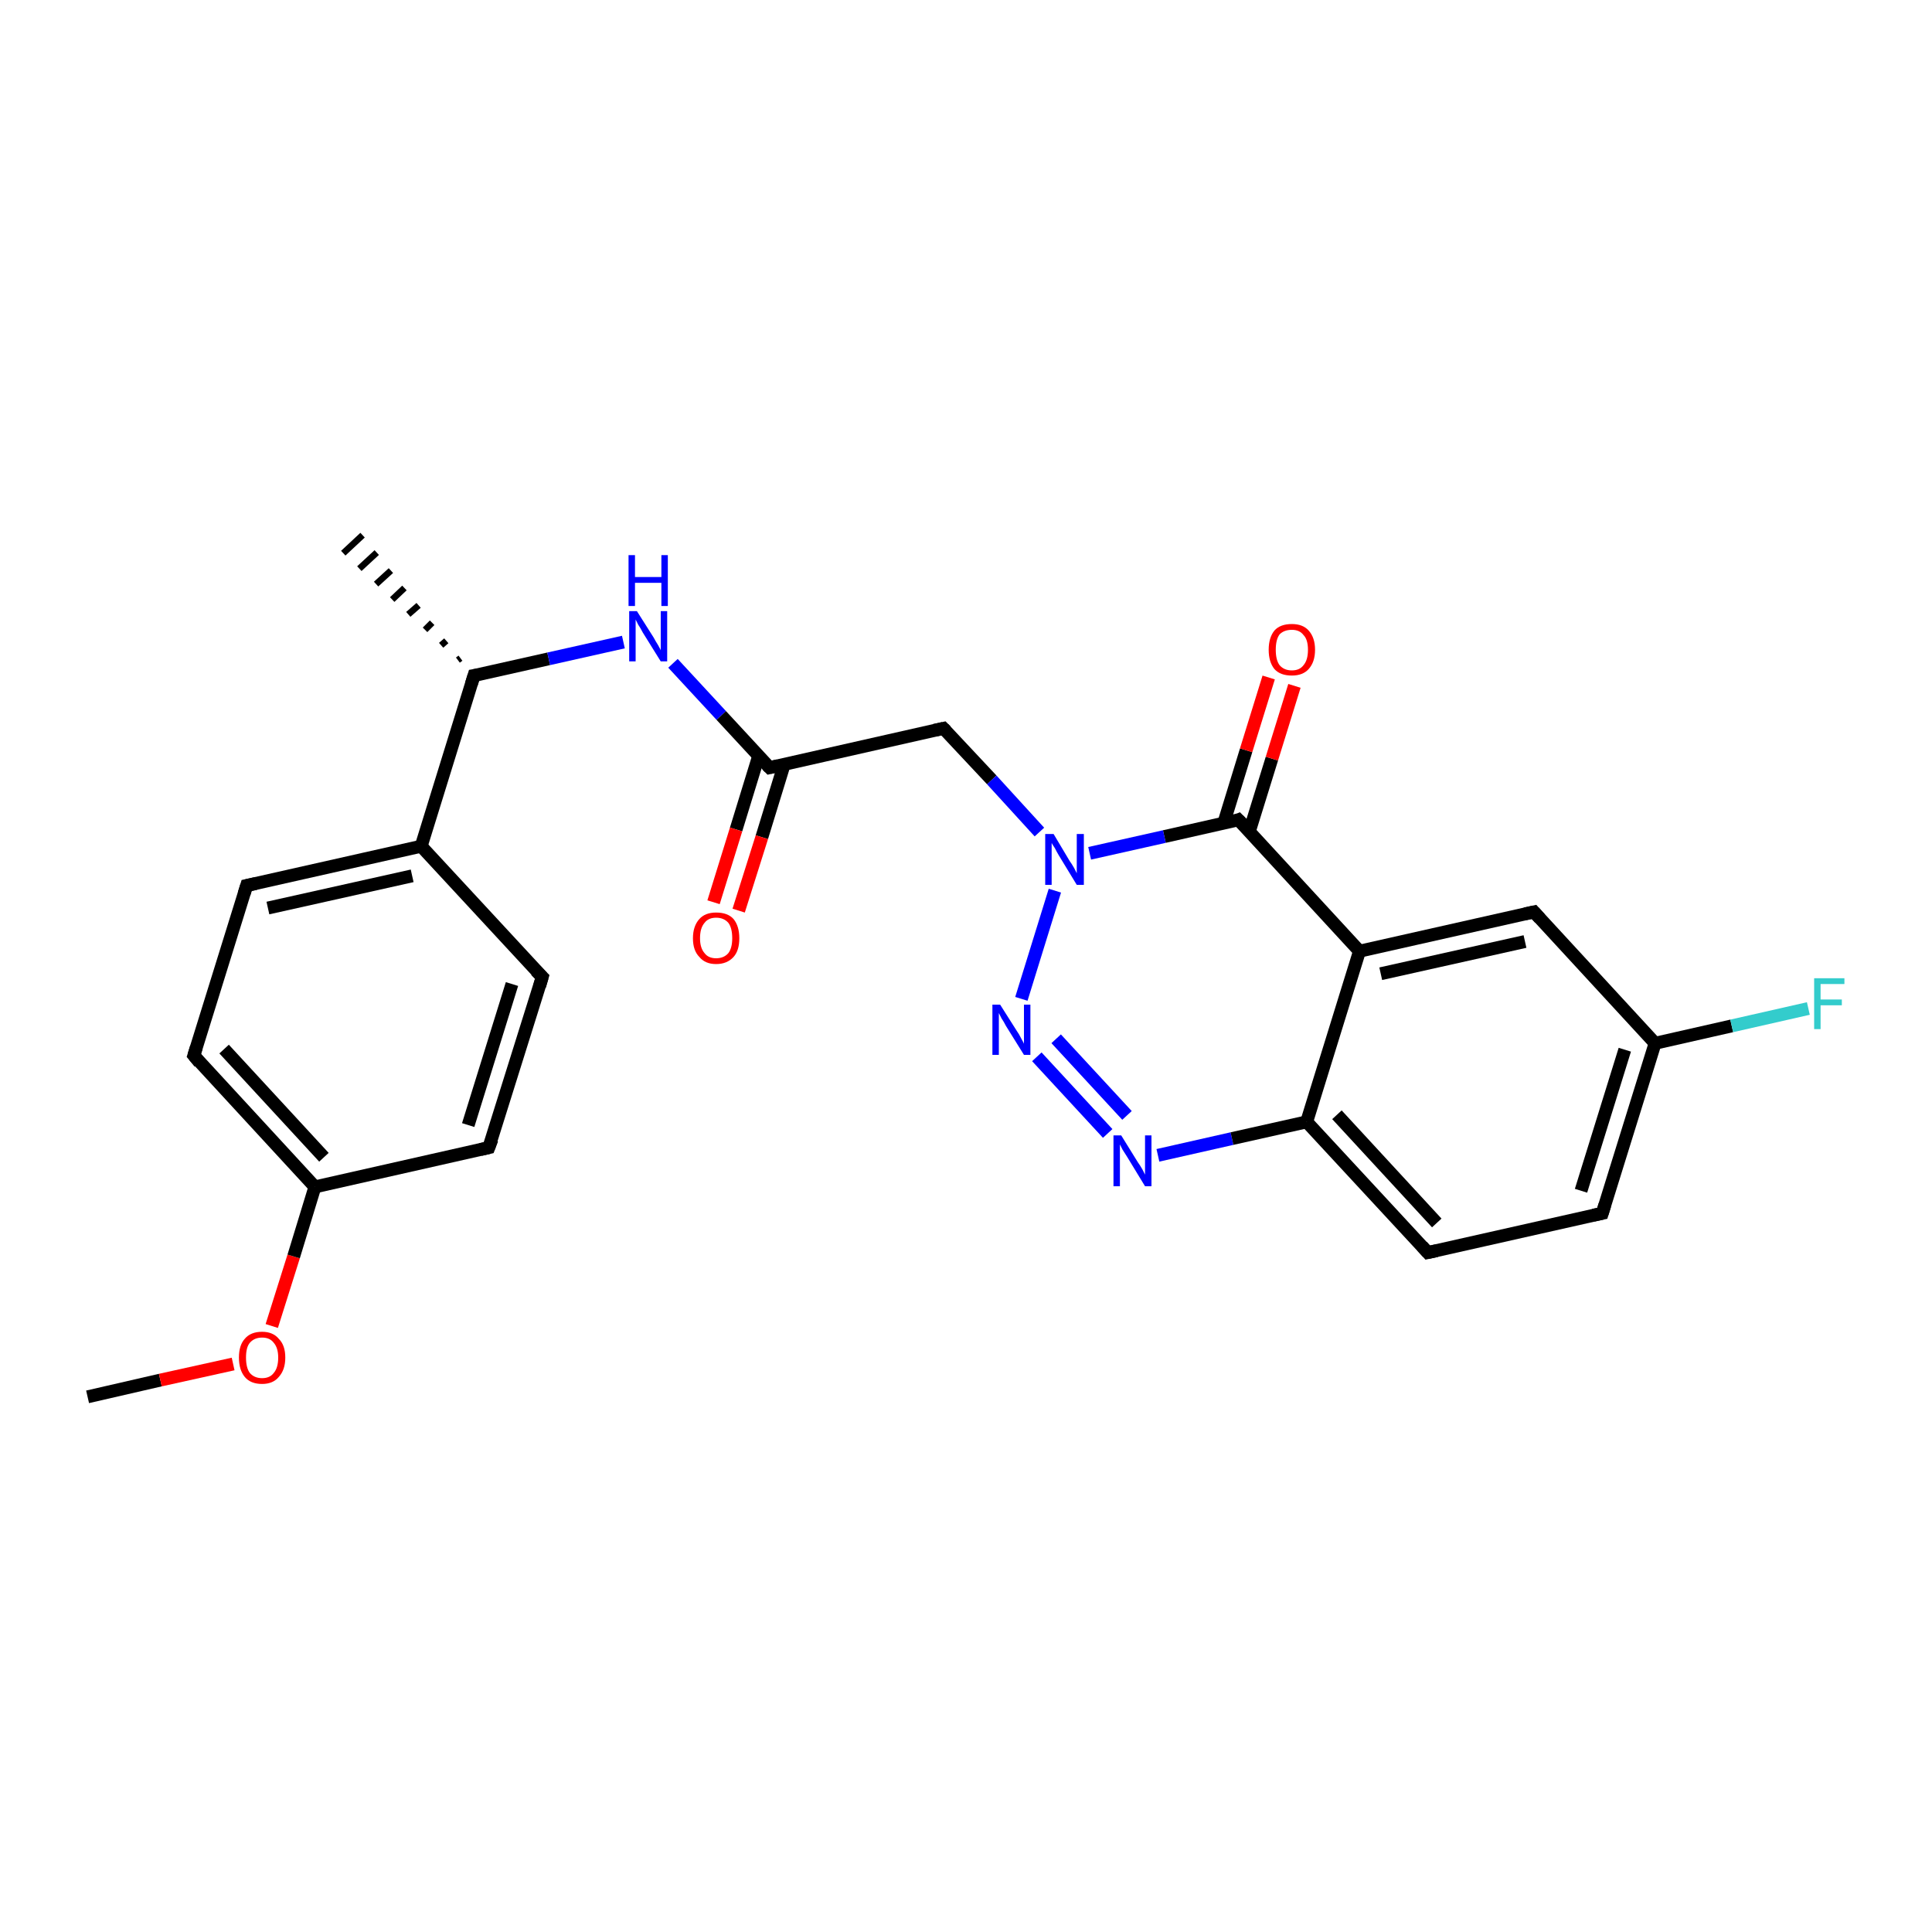<?xml version='1.0' encoding='iso-8859-1'?>
<svg version='1.1' baseProfile='full'
              xmlns='http://www.w3.org/2000/svg'
                      xmlns:rdkit='http://www.rdkit.org/xml'
                      xmlns:xlink='http://www.w3.org/1999/xlink'
                  xml:space='preserve'
width='300px' height='300px' viewBox='0 0 300 300'>
<!-- END OF HEADER -->
<rect style='opacity:1.0;fill:#FFFFFF;stroke:none' width='300.0' height='300.0' x='0.0' y='0.0'> </rect>
<path class='bond-0 atom-0 atom-1' d='M 13.6,216.9 L 24.9,214.3' style='fill:none;fill-rule:evenodd;stroke:#000000;stroke-width:2.0px;stroke-linecap:butt;stroke-linejoin:miter;stroke-opacity:1' />
<path class='bond-0 atom-0 atom-1' d='M 24.9,214.3 L 36.2,211.8' style='fill:none;fill-rule:evenodd;stroke:#FF0000;stroke-width:2.0px;stroke-linecap:butt;stroke-linejoin:miter;stroke-opacity:1' />
<path class='bond-1 atom-1 atom-2' d='M 42.2,205.9 L 45.6,195.1' style='fill:none;fill-rule:evenodd;stroke:#FF0000;stroke-width:2.0px;stroke-linecap:butt;stroke-linejoin:miter;stroke-opacity:1' />
<path class='bond-1 atom-1 atom-2' d='M 45.6,195.1 L 48.9,184.3' style='fill:none;fill-rule:evenodd;stroke:#000000;stroke-width:2.0px;stroke-linecap:butt;stroke-linejoin:miter;stroke-opacity:1' />
<path class='bond-2 atom-2 atom-3' d='M 48.9,184.3 L 30.1,163.9' style='fill:none;fill-rule:evenodd;stroke:#000000;stroke-width:2.0px;stroke-linecap:butt;stroke-linejoin:miter;stroke-opacity:1' />
<path class='bond-2 atom-2 atom-3' d='M 50.3,179.7 L 34.8,162.9' style='fill:none;fill-rule:evenodd;stroke:#000000;stroke-width:2.0px;stroke-linecap:butt;stroke-linejoin:miter;stroke-opacity:1' />
<path class='bond-3 atom-3 atom-4' d='M 30.1,163.9 L 38.3,137.5' style='fill:none;fill-rule:evenodd;stroke:#000000;stroke-width:2.0px;stroke-linecap:butt;stroke-linejoin:miter;stroke-opacity:1' />
<path class='bond-4 atom-4 atom-5' d='M 38.3,137.5 L 65.4,131.4' style='fill:none;fill-rule:evenodd;stroke:#000000;stroke-width:2.0px;stroke-linecap:butt;stroke-linejoin:miter;stroke-opacity:1' />
<path class='bond-4 atom-4 atom-5' d='M 41.6,141.0 L 64.0,136.0' style='fill:none;fill-rule:evenodd;stroke:#000000;stroke-width:2.0px;stroke-linecap:butt;stroke-linejoin:miter;stroke-opacity:1' />
<path class='bond-5 atom-5 atom-6' d='M 65.4,131.4 L 84.2,151.7' style='fill:none;fill-rule:evenodd;stroke:#000000;stroke-width:2.0px;stroke-linecap:butt;stroke-linejoin:miter;stroke-opacity:1' />
<path class='bond-6 atom-6 atom-7' d='M 84.2,151.7 L 75.9,178.2' style='fill:none;fill-rule:evenodd;stroke:#000000;stroke-width:2.0px;stroke-linecap:butt;stroke-linejoin:miter;stroke-opacity:1' />
<path class='bond-6 atom-6 atom-7' d='M 79.5,152.8 L 72.7,174.7' style='fill:none;fill-rule:evenodd;stroke:#000000;stroke-width:2.0px;stroke-linecap:butt;stroke-linejoin:miter;stroke-opacity:1' />
<path class='bond-7 atom-5 atom-8' d='M 65.4,131.4 L 73.6,104.9' style='fill:none;fill-rule:evenodd;stroke:#000000;stroke-width:2.0px;stroke-linecap:butt;stroke-linejoin:miter;stroke-opacity:1' />
<path class='bond-8 atom-8 atom-9' d='M 71.1,102.5 L 71.5,102.2' style='fill:none;fill-rule:evenodd;stroke:#000000;stroke-width:1.0px;stroke-linecap:butt;stroke-linejoin:miter;stroke-opacity:1' />
<path class='bond-8 atom-8 atom-9' d='M 68.5,100.2 L 69.3,99.5' style='fill:none;fill-rule:evenodd;stroke:#000000;stroke-width:1.0px;stroke-linecap:butt;stroke-linejoin:miter;stroke-opacity:1' />
<path class='bond-8 atom-8 atom-9' d='M 66.0,97.8 L 67.1,96.7' style='fill:none;fill-rule:evenodd;stroke:#000000;stroke-width:1.0px;stroke-linecap:butt;stroke-linejoin:miter;stroke-opacity:1' />
<path class='bond-8 atom-8 atom-9' d='M 63.4,95.4 L 65.0,94.0' style='fill:none;fill-rule:evenodd;stroke:#000000;stroke-width:1.0px;stroke-linecap:butt;stroke-linejoin:miter;stroke-opacity:1' />
<path class='bond-8 atom-8 atom-9' d='M 60.9,93.1 L 62.8,91.3' style='fill:none;fill-rule:evenodd;stroke:#000000;stroke-width:1.0px;stroke-linecap:butt;stroke-linejoin:miter;stroke-opacity:1' />
<path class='bond-8 atom-8 atom-9' d='M 58.4,90.7 L 60.7,88.6' style='fill:none;fill-rule:evenodd;stroke:#000000;stroke-width:1.0px;stroke-linecap:butt;stroke-linejoin:miter;stroke-opacity:1' />
<path class='bond-8 atom-8 atom-9' d='M 55.8,88.3 L 58.5,85.8' style='fill:none;fill-rule:evenodd;stroke:#000000;stroke-width:1.0px;stroke-linecap:butt;stroke-linejoin:miter;stroke-opacity:1' />
<path class='bond-8 atom-8 atom-9' d='M 53.3,85.9 L 56.3,83.1' style='fill:none;fill-rule:evenodd;stroke:#000000;stroke-width:1.0px;stroke-linecap:butt;stroke-linejoin:miter;stroke-opacity:1' />
<path class='bond-9 atom-8 atom-10' d='M 73.6,104.9 L 85.2,102.3' style='fill:none;fill-rule:evenodd;stroke:#000000;stroke-width:2.0px;stroke-linecap:butt;stroke-linejoin:miter;stroke-opacity:1' />
<path class='bond-9 atom-8 atom-10' d='M 85.2,102.3 L 96.8,99.7' style='fill:none;fill-rule:evenodd;stroke:#0000FF;stroke-width:2.0px;stroke-linecap:butt;stroke-linejoin:miter;stroke-opacity:1' />
<path class='bond-10 atom-10 atom-11' d='M 104.5,103.0 L 112.0,111.1' style='fill:none;fill-rule:evenodd;stroke:#0000FF;stroke-width:2.0px;stroke-linecap:butt;stroke-linejoin:miter;stroke-opacity:1' />
<path class='bond-10 atom-10 atom-11' d='M 112.0,111.1 L 119.5,119.2' style='fill:none;fill-rule:evenodd;stroke:#000000;stroke-width:2.0px;stroke-linecap:butt;stroke-linejoin:miter;stroke-opacity:1' />
<path class='bond-11 atom-11 atom-12' d='M 117.8,117.4 L 114.3,128.8' style='fill:none;fill-rule:evenodd;stroke:#000000;stroke-width:2.0px;stroke-linecap:butt;stroke-linejoin:miter;stroke-opacity:1' />
<path class='bond-11 atom-11 atom-12' d='M 114.3,128.8 L 110.8,140.1' style='fill:none;fill-rule:evenodd;stroke:#FF0000;stroke-width:2.0px;stroke-linecap:butt;stroke-linejoin:miter;stroke-opacity:1' />
<path class='bond-11 atom-11 atom-12' d='M 121.8,118.6 L 118.3,130.0' style='fill:none;fill-rule:evenodd;stroke:#000000;stroke-width:2.0px;stroke-linecap:butt;stroke-linejoin:miter;stroke-opacity:1' />
<path class='bond-11 atom-11 atom-12' d='M 118.3,130.0 L 114.7,141.4' style='fill:none;fill-rule:evenodd;stroke:#FF0000;stroke-width:2.0px;stroke-linecap:butt;stroke-linejoin:miter;stroke-opacity:1' />
<path class='bond-12 atom-11 atom-13' d='M 119.5,119.2 L 146.5,113.1' style='fill:none;fill-rule:evenodd;stroke:#000000;stroke-width:2.0px;stroke-linecap:butt;stroke-linejoin:miter;stroke-opacity:1' />
<path class='bond-13 atom-13 atom-14' d='M 146.5,113.1 L 154.0,121.1' style='fill:none;fill-rule:evenodd;stroke:#000000;stroke-width:2.0px;stroke-linecap:butt;stroke-linejoin:miter;stroke-opacity:1' />
<path class='bond-13 atom-13 atom-14' d='M 154.0,121.1 L 161.4,129.2' style='fill:none;fill-rule:evenodd;stroke:#0000FF;stroke-width:2.0px;stroke-linecap:butt;stroke-linejoin:miter;stroke-opacity:1' />
<path class='bond-14 atom-14 atom-15' d='M 163.8,138.3 L 158.6,155.1' style='fill:none;fill-rule:evenodd;stroke:#0000FF;stroke-width:2.0px;stroke-linecap:butt;stroke-linejoin:miter;stroke-opacity:1' />
<path class='bond-15 atom-15 atom-16' d='M 161.0,164.1 L 172.0,176.0' style='fill:none;fill-rule:evenodd;stroke:#0000FF;stroke-width:2.0px;stroke-linecap:butt;stroke-linejoin:miter;stroke-opacity:1' />
<path class='bond-15 atom-15 atom-16' d='M 164.0,161.3 L 175.0,173.2' style='fill:none;fill-rule:evenodd;stroke:#0000FF;stroke-width:2.0px;stroke-linecap:butt;stroke-linejoin:miter;stroke-opacity:1' />
<path class='bond-16 atom-16 atom-17' d='M 179.8,179.4 L 191.3,176.8' style='fill:none;fill-rule:evenodd;stroke:#0000FF;stroke-width:2.0px;stroke-linecap:butt;stroke-linejoin:miter;stroke-opacity:1' />
<path class='bond-16 atom-16 atom-17' d='M 191.3,176.8 L 202.9,174.2' style='fill:none;fill-rule:evenodd;stroke:#000000;stroke-width:2.0px;stroke-linecap:butt;stroke-linejoin:miter;stroke-opacity:1' />
<path class='bond-17 atom-17 atom-18' d='M 202.9,174.2 L 221.7,194.5' style='fill:none;fill-rule:evenodd;stroke:#000000;stroke-width:2.0px;stroke-linecap:butt;stroke-linejoin:miter;stroke-opacity:1' />
<path class='bond-17 atom-17 atom-18' d='M 207.6,173.1 L 223.1,189.9' style='fill:none;fill-rule:evenodd;stroke:#000000;stroke-width:2.0px;stroke-linecap:butt;stroke-linejoin:miter;stroke-opacity:1' />
<path class='bond-18 atom-18 atom-19' d='M 221.7,194.5 L 248.8,188.4' style='fill:none;fill-rule:evenodd;stroke:#000000;stroke-width:2.0px;stroke-linecap:butt;stroke-linejoin:miter;stroke-opacity:1' />
<path class='bond-19 atom-19 atom-20' d='M 248.8,188.4 L 257.0,162.0' style='fill:none;fill-rule:evenodd;stroke:#000000;stroke-width:2.0px;stroke-linecap:butt;stroke-linejoin:miter;stroke-opacity:1' />
<path class='bond-19 atom-19 atom-20' d='M 245.5,184.9 L 252.3,163.0' style='fill:none;fill-rule:evenodd;stroke:#000000;stroke-width:2.0px;stroke-linecap:butt;stroke-linejoin:miter;stroke-opacity:1' />
<path class='bond-20 atom-20 atom-21' d='M 257.0,162.0 L 268.9,159.3' style='fill:none;fill-rule:evenodd;stroke:#000000;stroke-width:2.0px;stroke-linecap:butt;stroke-linejoin:miter;stroke-opacity:1' />
<path class='bond-20 atom-20 atom-21' d='M 268.9,159.3 L 280.8,156.6' style='fill:none;fill-rule:evenodd;stroke:#33CCCC;stroke-width:2.0px;stroke-linecap:butt;stroke-linejoin:miter;stroke-opacity:1' />
<path class='bond-21 atom-20 atom-22' d='M 257.0,162.0 L 238.2,141.6' style='fill:none;fill-rule:evenodd;stroke:#000000;stroke-width:2.0px;stroke-linecap:butt;stroke-linejoin:miter;stroke-opacity:1' />
<path class='bond-22 atom-22 atom-23' d='M 238.2,141.6 L 211.1,147.7' style='fill:none;fill-rule:evenodd;stroke:#000000;stroke-width:2.0px;stroke-linecap:butt;stroke-linejoin:miter;stroke-opacity:1' />
<path class='bond-22 atom-22 atom-23' d='M 236.8,146.2 L 214.4,151.2' style='fill:none;fill-rule:evenodd;stroke:#000000;stroke-width:2.0px;stroke-linecap:butt;stroke-linejoin:miter;stroke-opacity:1' />
<path class='bond-23 atom-23 atom-24' d='M 211.1,147.7 L 192.3,127.3' style='fill:none;fill-rule:evenodd;stroke:#000000;stroke-width:2.0px;stroke-linecap:butt;stroke-linejoin:miter;stroke-opacity:1' />
<path class='bond-24 atom-24 atom-25' d='M 194.0,129.1 L 197.5,117.8' style='fill:none;fill-rule:evenodd;stroke:#000000;stroke-width:2.0px;stroke-linecap:butt;stroke-linejoin:miter;stroke-opacity:1' />
<path class='bond-24 atom-24 atom-25' d='M 197.5,117.8 L 201.0,106.5' style='fill:none;fill-rule:evenodd;stroke:#FF0000;stroke-width:2.0px;stroke-linecap:butt;stroke-linejoin:miter;stroke-opacity:1' />
<path class='bond-24 atom-24 atom-25' d='M 190.0,127.9 L 193.5,116.5' style='fill:none;fill-rule:evenodd;stroke:#000000;stroke-width:2.0px;stroke-linecap:butt;stroke-linejoin:miter;stroke-opacity:1' />
<path class='bond-24 atom-24 atom-25' d='M 193.5,116.5 L 197.0,105.2' style='fill:none;fill-rule:evenodd;stroke:#FF0000;stroke-width:2.0px;stroke-linecap:butt;stroke-linejoin:miter;stroke-opacity:1' />
<path class='bond-25 atom-7 atom-2' d='M 75.9,178.2 L 48.9,184.3' style='fill:none;fill-rule:evenodd;stroke:#000000;stroke-width:2.0px;stroke-linecap:butt;stroke-linejoin:miter;stroke-opacity:1' />
<path class='bond-26 atom-24 atom-14' d='M 192.3,127.3 L 180.8,129.9' style='fill:none;fill-rule:evenodd;stroke:#000000;stroke-width:2.0px;stroke-linecap:butt;stroke-linejoin:miter;stroke-opacity:1' />
<path class='bond-26 atom-24 atom-14' d='M 180.8,129.9 L 169.2,132.5' style='fill:none;fill-rule:evenodd;stroke:#0000FF;stroke-width:2.0px;stroke-linecap:butt;stroke-linejoin:miter;stroke-opacity:1' />
<path class='bond-27 atom-23 atom-17' d='M 211.1,147.7 L 202.9,174.2' style='fill:none;fill-rule:evenodd;stroke:#000000;stroke-width:2.0px;stroke-linecap:butt;stroke-linejoin:miter;stroke-opacity:1' />
<path d='M 31.0,165.0 L 30.1,163.9 L 30.5,162.6' style='fill:none;stroke:#000000;stroke-width:2.0px;stroke-linecap:butt;stroke-linejoin:miter;stroke-opacity:1;' />
<path d='M 37.9,138.8 L 38.3,137.5 L 39.7,137.2' style='fill:none;stroke:#000000;stroke-width:2.0px;stroke-linecap:butt;stroke-linejoin:miter;stroke-opacity:1;' />
<path d='M 83.2,150.7 L 84.2,151.7 L 83.8,153.1' style='fill:none;stroke:#000000;stroke-width:2.0px;stroke-linecap:butt;stroke-linejoin:miter;stroke-opacity:1;' />
<path d='M 76.4,176.9 L 75.9,178.2 L 74.6,178.5' style='fill:none;stroke:#000000;stroke-width:2.0px;stroke-linecap:butt;stroke-linejoin:miter;stroke-opacity:1;' />
<path d='M 73.2,106.2 L 73.6,104.9 L 74.2,104.8' style='fill:none;stroke:#000000;stroke-width:2.0px;stroke-linecap:butt;stroke-linejoin:miter;stroke-opacity:1;' />
<path d='M 119.1,118.8 L 119.5,119.2 L 120.8,118.9' style='fill:none;stroke:#000000;stroke-width:2.0px;stroke-linecap:butt;stroke-linejoin:miter;stroke-opacity:1;' />
<path d='M 145.1,113.4 L 146.5,113.1 L 146.9,113.5' style='fill:none;stroke:#000000;stroke-width:2.0px;stroke-linecap:butt;stroke-linejoin:miter;stroke-opacity:1;' />
<path d='M 220.8,193.5 L 221.7,194.5 L 223.1,194.2' style='fill:none;stroke:#000000;stroke-width:2.0px;stroke-linecap:butt;stroke-linejoin:miter;stroke-opacity:1;' />
<path d='M 247.4,188.7 L 248.8,188.4 L 249.2,187.1' style='fill:none;stroke:#000000;stroke-width:2.0px;stroke-linecap:butt;stroke-linejoin:miter;stroke-opacity:1;' />
<path d='M 239.1,142.6 L 238.2,141.6 L 236.8,141.9' style='fill:none;stroke:#000000;stroke-width:2.0px;stroke-linecap:butt;stroke-linejoin:miter;stroke-opacity:1;' />
<path d='M 193.3,128.3 L 192.3,127.3 L 191.8,127.5' style='fill:none;stroke:#000000;stroke-width:2.0px;stroke-linecap:butt;stroke-linejoin:miter;stroke-opacity:1;' />
<path class='atom-1' d='M 37.1 210.8
Q 37.1 208.9, 38.0 207.9
Q 38.9 206.8, 40.7 206.8
Q 42.4 206.8, 43.3 207.9
Q 44.3 208.9, 44.3 210.8
Q 44.3 212.7, 43.3 213.8
Q 42.4 214.9, 40.7 214.9
Q 38.9 214.9, 38.0 213.8
Q 37.1 212.7, 37.1 210.8
M 40.7 214.0
Q 41.9 214.0, 42.5 213.2
Q 43.2 212.4, 43.2 210.8
Q 43.2 209.3, 42.5 208.5
Q 41.9 207.7, 40.7 207.7
Q 39.5 207.7, 38.8 208.5
Q 38.2 209.2, 38.2 210.8
Q 38.2 212.4, 38.8 213.2
Q 39.5 214.0, 40.7 214.0
' fill='#FF0000'/>
<path class='atom-10' d='M 98.9 94.9
L 101.5 99.0
Q 101.7 99.4, 102.2 100.2
Q 102.6 100.9, 102.6 101.0
L 102.6 94.9
L 103.6 94.9
L 103.6 102.7
L 102.6 102.7
L 99.8 98.2
Q 99.5 97.6, 99.1 97.0
Q 98.8 96.4, 98.7 96.2
L 98.7 102.7
L 97.7 102.7
L 97.7 94.9
L 98.9 94.9
' fill='#0000FF'/>
<path class='atom-10' d='M 97.6 86.2
L 98.6 86.2
L 98.6 89.6
L 102.7 89.6
L 102.7 86.2
L 103.7 86.2
L 103.7 94.1
L 102.7 94.1
L 102.7 90.5
L 98.6 90.5
L 98.6 94.1
L 97.6 94.1
L 97.6 86.2
' fill='#0000FF'/>
<path class='atom-12' d='M 107.6 145.7
Q 107.6 143.8, 108.6 142.7
Q 109.5 141.7, 111.2 141.7
Q 113.0 141.7, 113.9 142.7
Q 114.8 143.8, 114.8 145.7
Q 114.8 147.6, 113.9 148.6
Q 112.9 149.7, 111.2 149.7
Q 109.5 149.7, 108.6 148.6
Q 107.6 147.6, 107.6 145.7
M 111.2 148.8
Q 112.4 148.8, 113.1 148.0
Q 113.7 147.2, 113.7 145.7
Q 113.7 144.1, 113.1 143.3
Q 112.4 142.5, 111.2 142.5
Q 110.0 142.5, 109.4 143.3
Q 108.7 144.1, 108.7 145.7
Q 108.7 147.2, 109.4 148.0
Q 110.0 148.8, 111.2 148.8
' fill='#FF0000'/>
<path class='atom-14' d='M 163.6 129.5
L 166.1 133.7
Q 166.4 134.1, 166.8 134.8
Q 167.2 135.6, 167.2 135.6
L 167.2 129.5
L 168.3 129.5
L 168.3 137.4
L 167.2 137.4
L 164.4 132.8
Q 164.1 132.3, 163.8 131.7
Q 163.4 131.1, 163.3 130.9
L 163.3 137.4
L 162.3 137.4
L 162.3 129.5
L 163.6 129.5
' fill='#0000FF'/>
<path class='atom-15' d='M 155.3 156.0
L 157.9 160.1
Q 158.2 160.5, 158.6 161.3
Q 159.0 162.0, 159.0 162.1
L 159.0 156.0
L 160.0 156.0
L 160.0 163.8
L 159.0 163.8
L 156.2 159.3
Q 155.9 158.7, 155.5 158.1
Q 155.2 157.5, 155.1 157.3
L 155.1 163.8
L 154.1 163.8
L 154.1 156.0
L 155.3 156.0
' fill='#0000FF'/>
<path class='atom-16' d='M 174.1 176.3
L 176.7 180.5
Q 177.0 180.9, 177.4 181.6
Q 177.8 182.4, 177.8 182.4
L 177.8 176.3
L 178.8 176.3
L 178.8 184.2
L 177.8 184.2
L 175.0 179.6
Q 174.7 179.1, 174.3 178.5
Q 174.0 177.9, 173.9 177.7
L 173.9 184.2
L 172.9 184.2
L 172.9 176.3
L 174.1 176.3
' fill='#0000FF'/>
<path class='atom-21' d='M 281.7 151.9
L 286.4 151.9
L 286.4 152.8
L 282.7 152.8
L 282.7 155.2
L 286.0 155.2
L 286.0 156.1
L 282.7 156.1
L 282.7 159.8
L 281.7 159.8
L 281.7 151.9
' fill='#33CCCC'/>
<path class='atom-25' d='M 197.0 100.9
Q 197.0 99.0, 197.9 97.9
Q 198.8 96.9, 200.6 96.9
Q 202.3 96.9, 203.2 97.9
Q 204.2 99.0, 204.2 100.9
Q 204.2 102.8, 203.2 103.9
Q 202.3 104.9, 200.6 104.9
Q 198.8 104.9, 197.9 103.9
Q 197.0 102.8, 197.0 100.9
M 200.6 104.1
Q 201.8 104.1, 202.4 103.3
Q 203.1 102.5, 203.1 100.9
Q 203.1 99.3, 202.4 98.6
Q 201.8 97.8, 200.6 97.8
Q 199.4 97.8, 198.7 98.5
Q 198.1 99.3, 198.1 100.9
Q 198.1 102.5, 198.7 103.3
Q 199.4 104.1, 200.6 104.1
' fill='#FF0000'/>
</svg>
